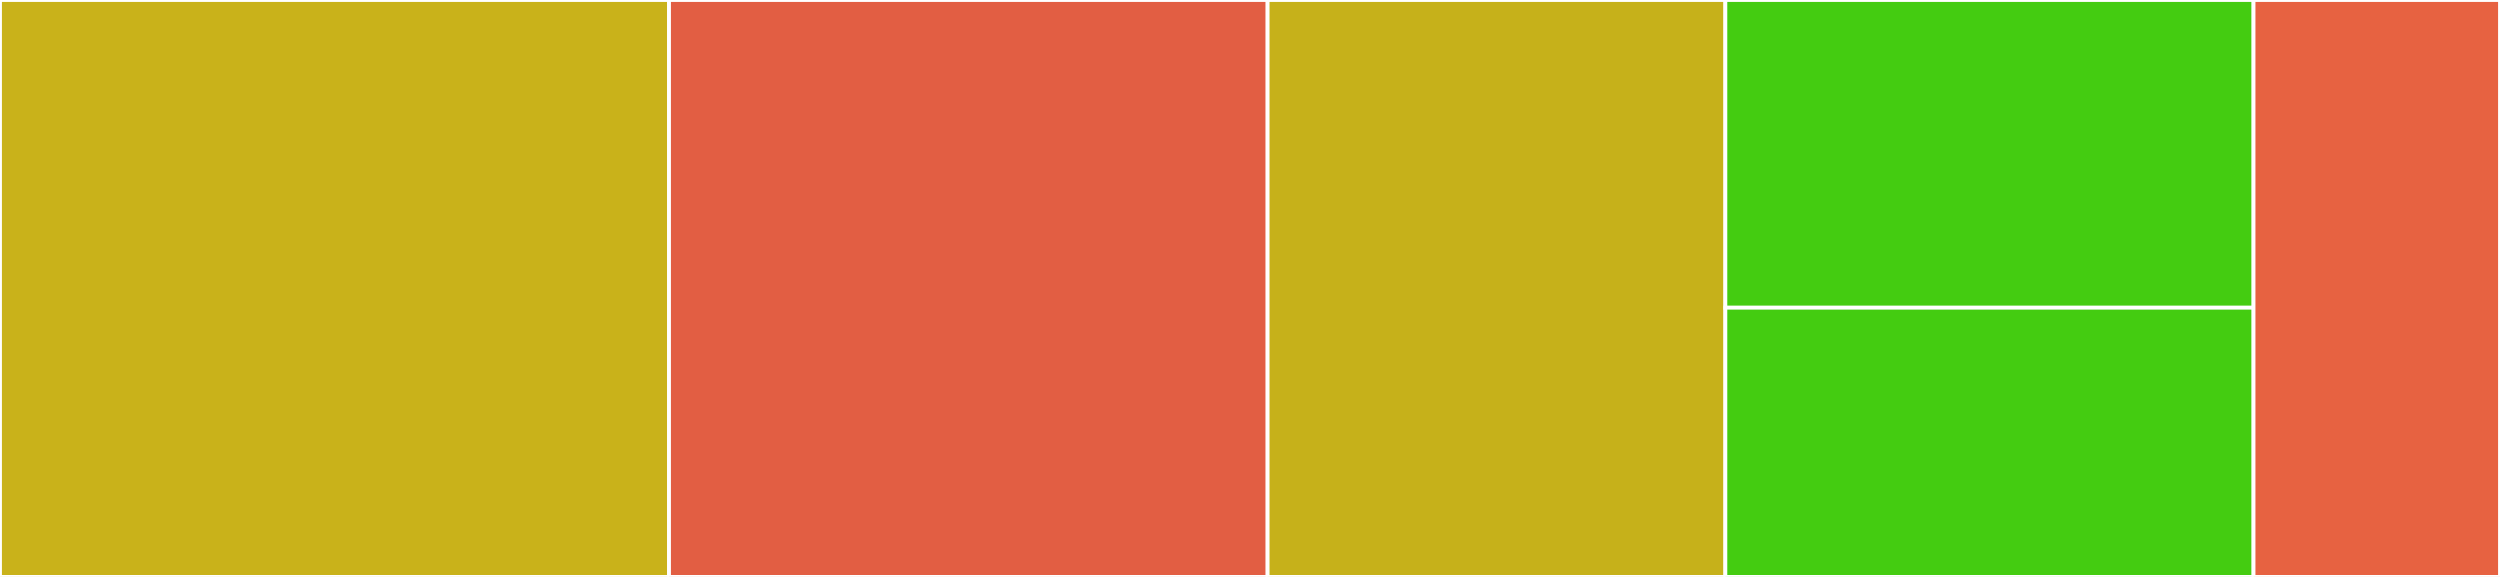 <svg baseProfile="full" width="650" height="150" viewBox="0 0 650 150" version="1.1"
xmlns="http://www.w3.org/2000/svg" xmlns:ev="http://www.w3.org/2001/xml-events"
xmlns:xlink="http://www.w3.org/1999/xlink">

<rect x="0" y="0" width="650" height="150" fill="#333333" stroke="none"/>

<style>rect.s{mask:url(#mask);}</style>
<defs>
  <pattern id="white" width="4" height="4" patternUnits="userSpaceOnUse" patternTransform="rotate(45)">
    <rect width="2" height="2" transform="translate(0,0)" fill="white"></rect>
  </pattern>
  <mask id="mask">
    <rect x="0" y="0" width="100%" height="100%" fill="url(#white)"></rect>
  </mask>
</defs>

<rect x="0" y="0" width="173.944" height="150.0" fill="#c9b21a" stroke="white" stroke-width="1" class=" tooltipped" data-content="log4js.classes.ts"><title>log4js.classes.ts</title></rect>
<rect x="173.944" y="0" width="155.634" height="150.0" fill="#e25e43" stroke="white" stroke-width="1" class=" tooltipped" data-content="log4js.providers.ts"><title>log4js.providers.ts</title></rect>
<rect x="329.577" y="0" width="119.014" height="150.0" fill="#c6b11a" stroke="white" stroke-width="1" class=" tooltipped" data-content="log4js.options.ts"><title>log4js.options.ts</title></rect>
<rect x="448.592" y="0" width="137.324" height="80.0" fill="#4c1" stroke="white" stroke-width="1" class=" tooltipped" data-content="log4js.module.ts"><title>log4js.module.ts</title></rect>
<rect x="448.592" y="80.0" width="137.324" height="70.0" fill="#4c1" stroke="white" stroke-width="1" class=" tooltipped" data-content="log4js.constants.ts"><title>log4js.constants.ts</title></rect>
<rect x="585.915" y="0" width="64.085" height="150" fill="#e76241" stroke="white" stroke-width="1" class=" tooltipped" data-content="log4js.extentions.ts"><title>log4js.extentions.ts</title></rect>
</svg>